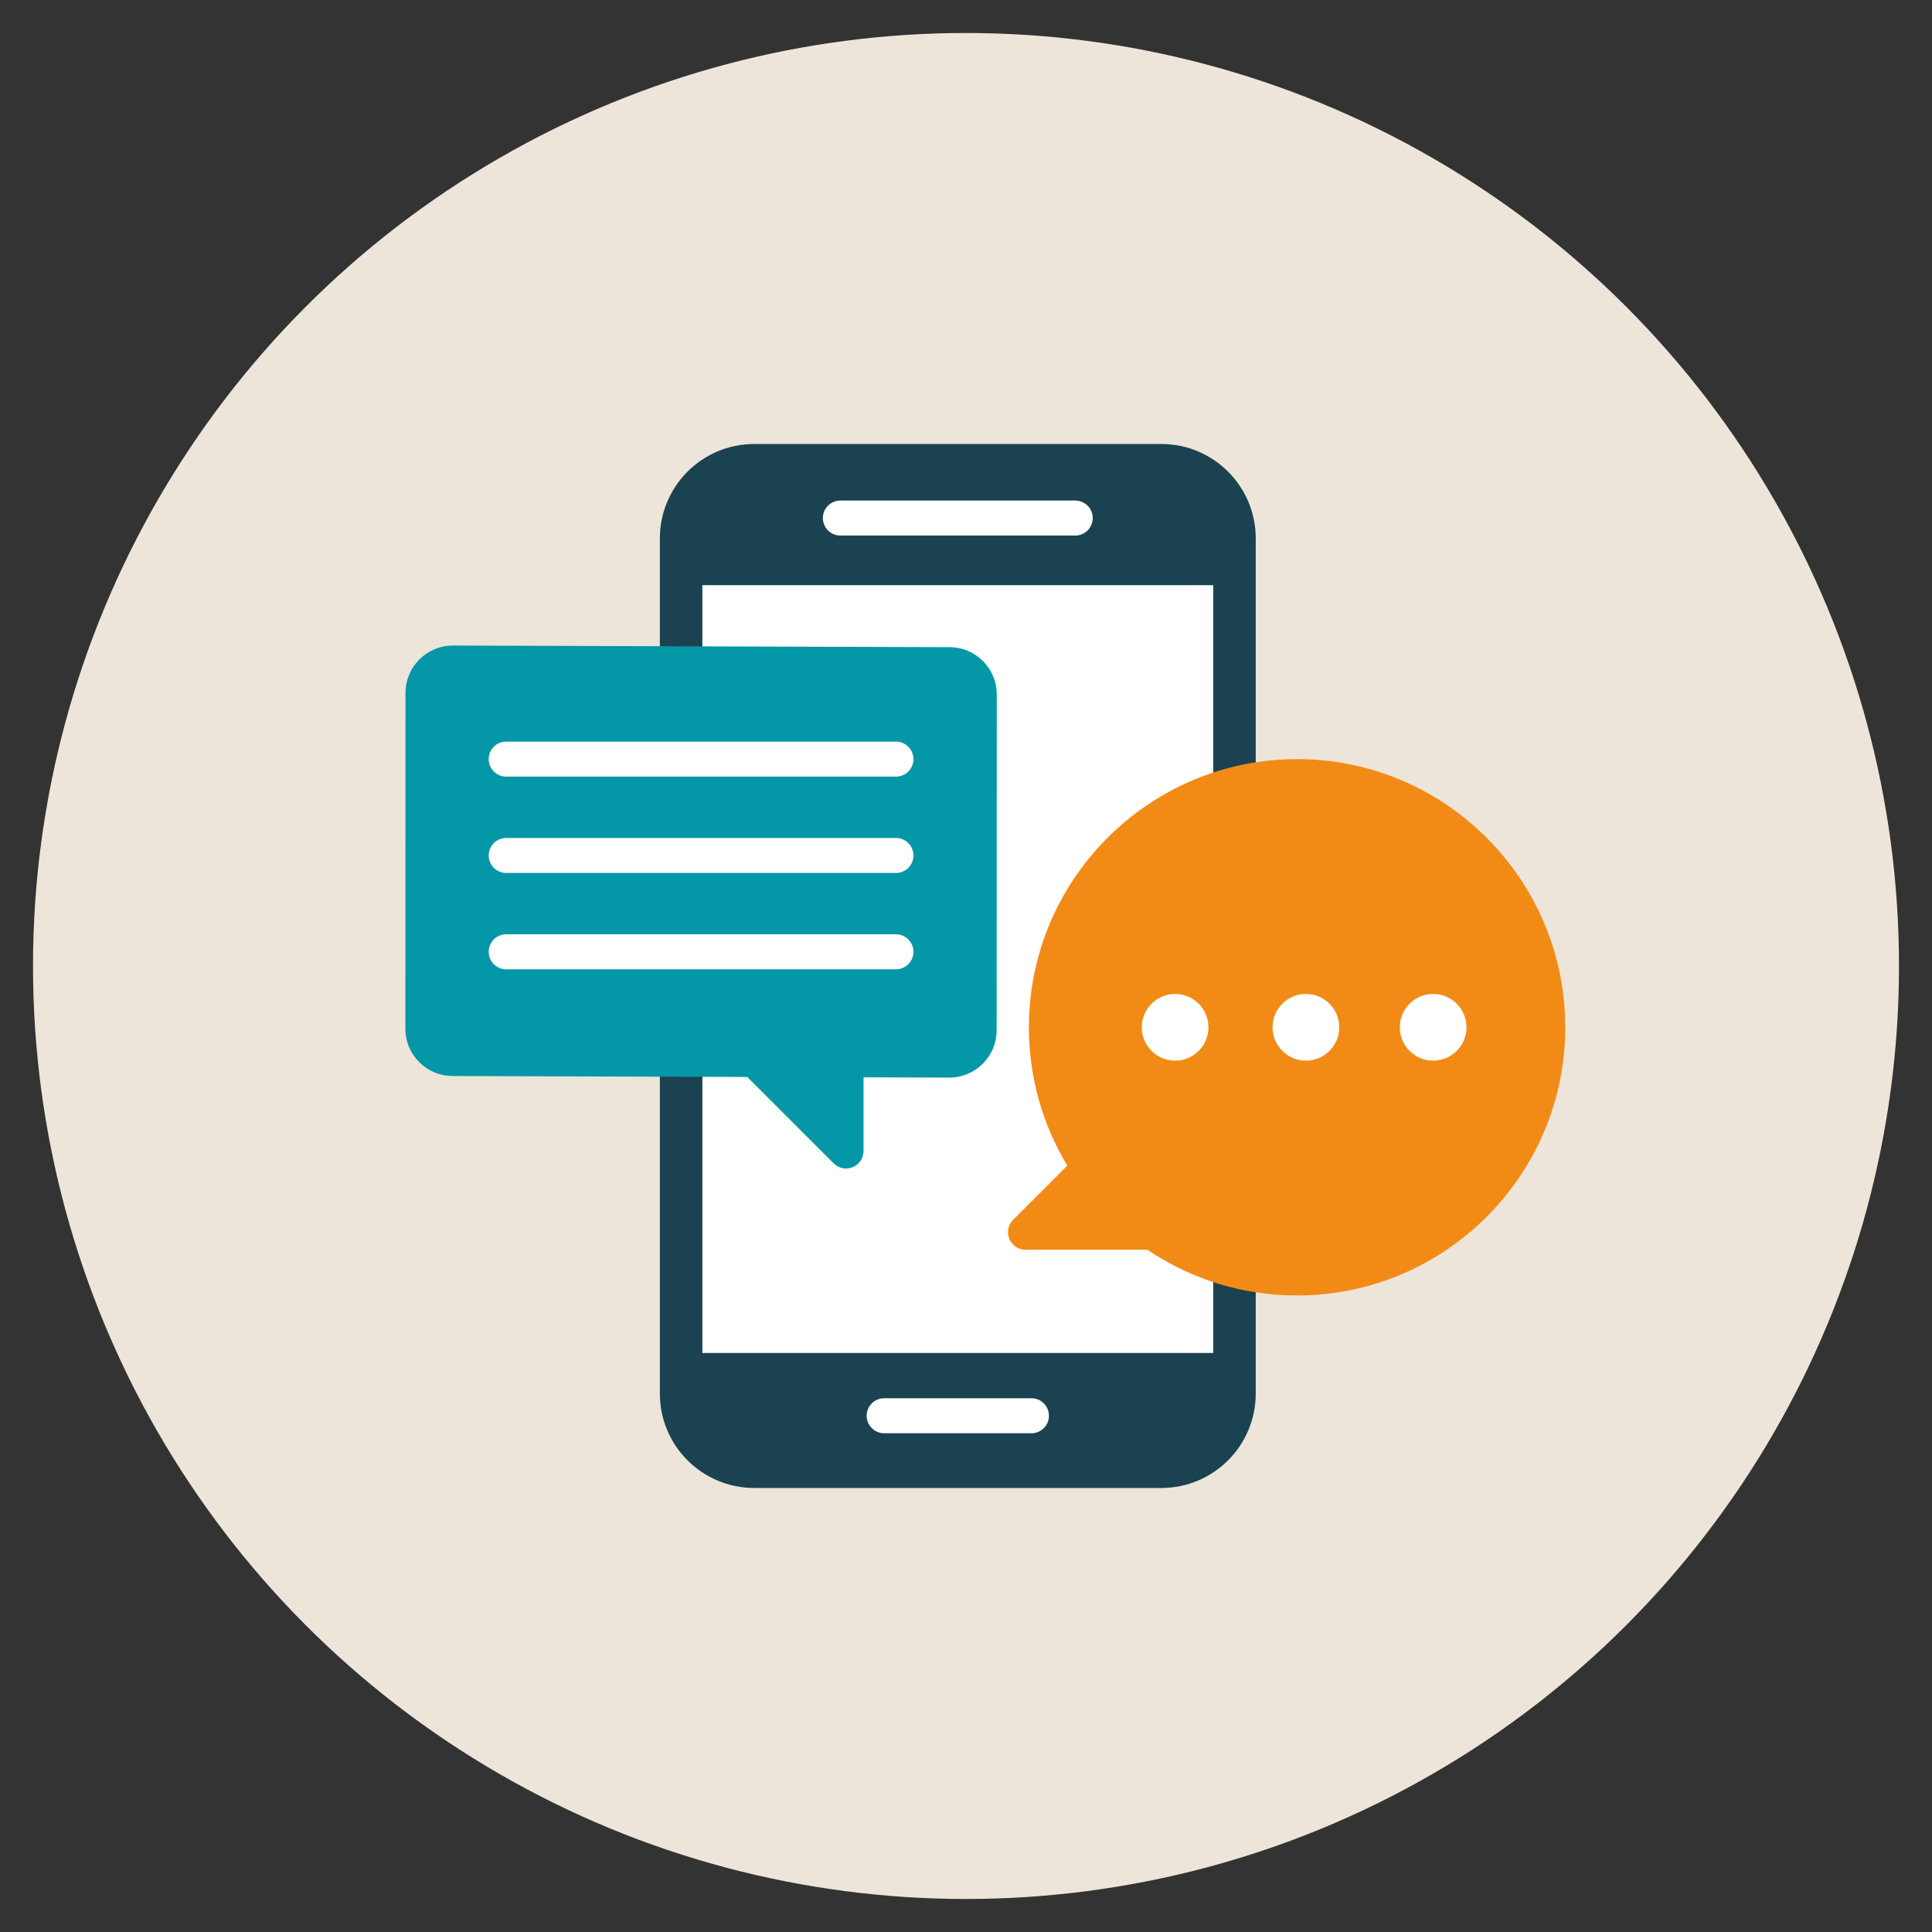 <svg enable-background="new 0 0 200 200" height="200" viewBox="0 0 200 200" width="200" xmlns="http://www.w3.org/2000/svg"><rect x="0" y="0" width="200" height="200" fill="#333333" stroke="none"/><circle cx="100" cy="99.999" fill="#ede5d9" r="96.583"/><path d="m70.055 57.07h56.664v85.86h-56.664z" fill="#fff"/><path d="m120.217 45.961h-42.133c-5.398 0-9.775 4.377-9.775 9.775v88.525c0 5.398 4.377 9.775 9.775 9.775h42.133c5.4 0 9.777-4.377 9.777-9.775v-88.525c0-5.398-4.377-9.775-9.777-9.775zm5.377 94.098h-52.885v-79.481h52.885z" fill="#1b4251"/><path d="m101.758 68.435c-.922-.927-2.15-1.44-3.455-1.441l-51.432-.167c-2.693 0-4.889 2.192-4.894 4.89l-.012 34.765c-.004 1.308.502 2.539 1.424 3.466.924.927 2.152 1.438 3.457 1.441l30.508.098 8.947 8.945c.346.347.81.531 1.281.531.234 0 .469-.045.693-.138.678-.281 1.119-.942 1.119-1.676v-7.625l8.883.028c2.695 0 4.891-2.19 4.894-4.887l.014-34.767c.002-1.308-.504-2.537-1.428-3.464z" fill="#0497a7"/><path d="m134.273 78.584c-15.309 0-27.762 12.454-27.762 27.763 0 5.084 1.369 10.004 3.975 14.318l-5.611 5.611c-.518.518-.674 1.299-.393 1.975.281.679.941 1.12 1.676 1.12h12.613c4.594 3.102 9.94 4.737 15.502 4.737 15.307 0 27.762-12.454 27.762-27.762 0-15.309-12.455-27.763-27.762-27.763z" fill="#f28b16"/><g fill="#fff"><path d="m92.748 80.397h-40.346c-1.002 0-1.812-.811-1.812-1.813 0-1.001.81-1.812 1.812-1.812h40.346c1 0 1.812.811 1.812 1.812 0 1.002-.812 1.813-1.812 1.813z"/><path d="m92.748 90.37h-40.346c-1.002 0-1.812-.811-1.812-1.812 0-1.002.81-1.813 1.812-1.813h40.346c1 0 1.812.811 1.812 1.813 0 1.001-.812 1.812-1.812 1.812z"/><path d="m92.748 100.343h-40.346c-1.002 0-1.812-.812-1.812-1.813 0-1.002.81-1.813 1.812-1.813h40.346c1 0 1.812.811 1.812 1.813 0 1.001-.812 1.813-1.812 1.813z"/><path d="m106.772 148.37h-15.24c-1.002 0-1.815-.812-1.815-1.812 0-1.003.812-1.813 1.815-1.813h15.24c1.002 0 1.815.81 1.815 1.813 0 1-.812 1.812-1.814 1.812z"/><path d="m111.305 55.441h-24.307c-1.002 0-1.815-.811-1.815-1.812 0-1.002.812-1.813 1.815-1.813h24.307c1.002 0 1.815.811 1.815 1.813 0 1.001-.812 1.812-1.814 1.812z"/><circle cx="148.358" cy="106.346" r="3.452"/><circle cx="135.186" cy="106.346" r="3.452"/><circle cx="121.647" cy="106.346" r="3.451"/></g></svg>